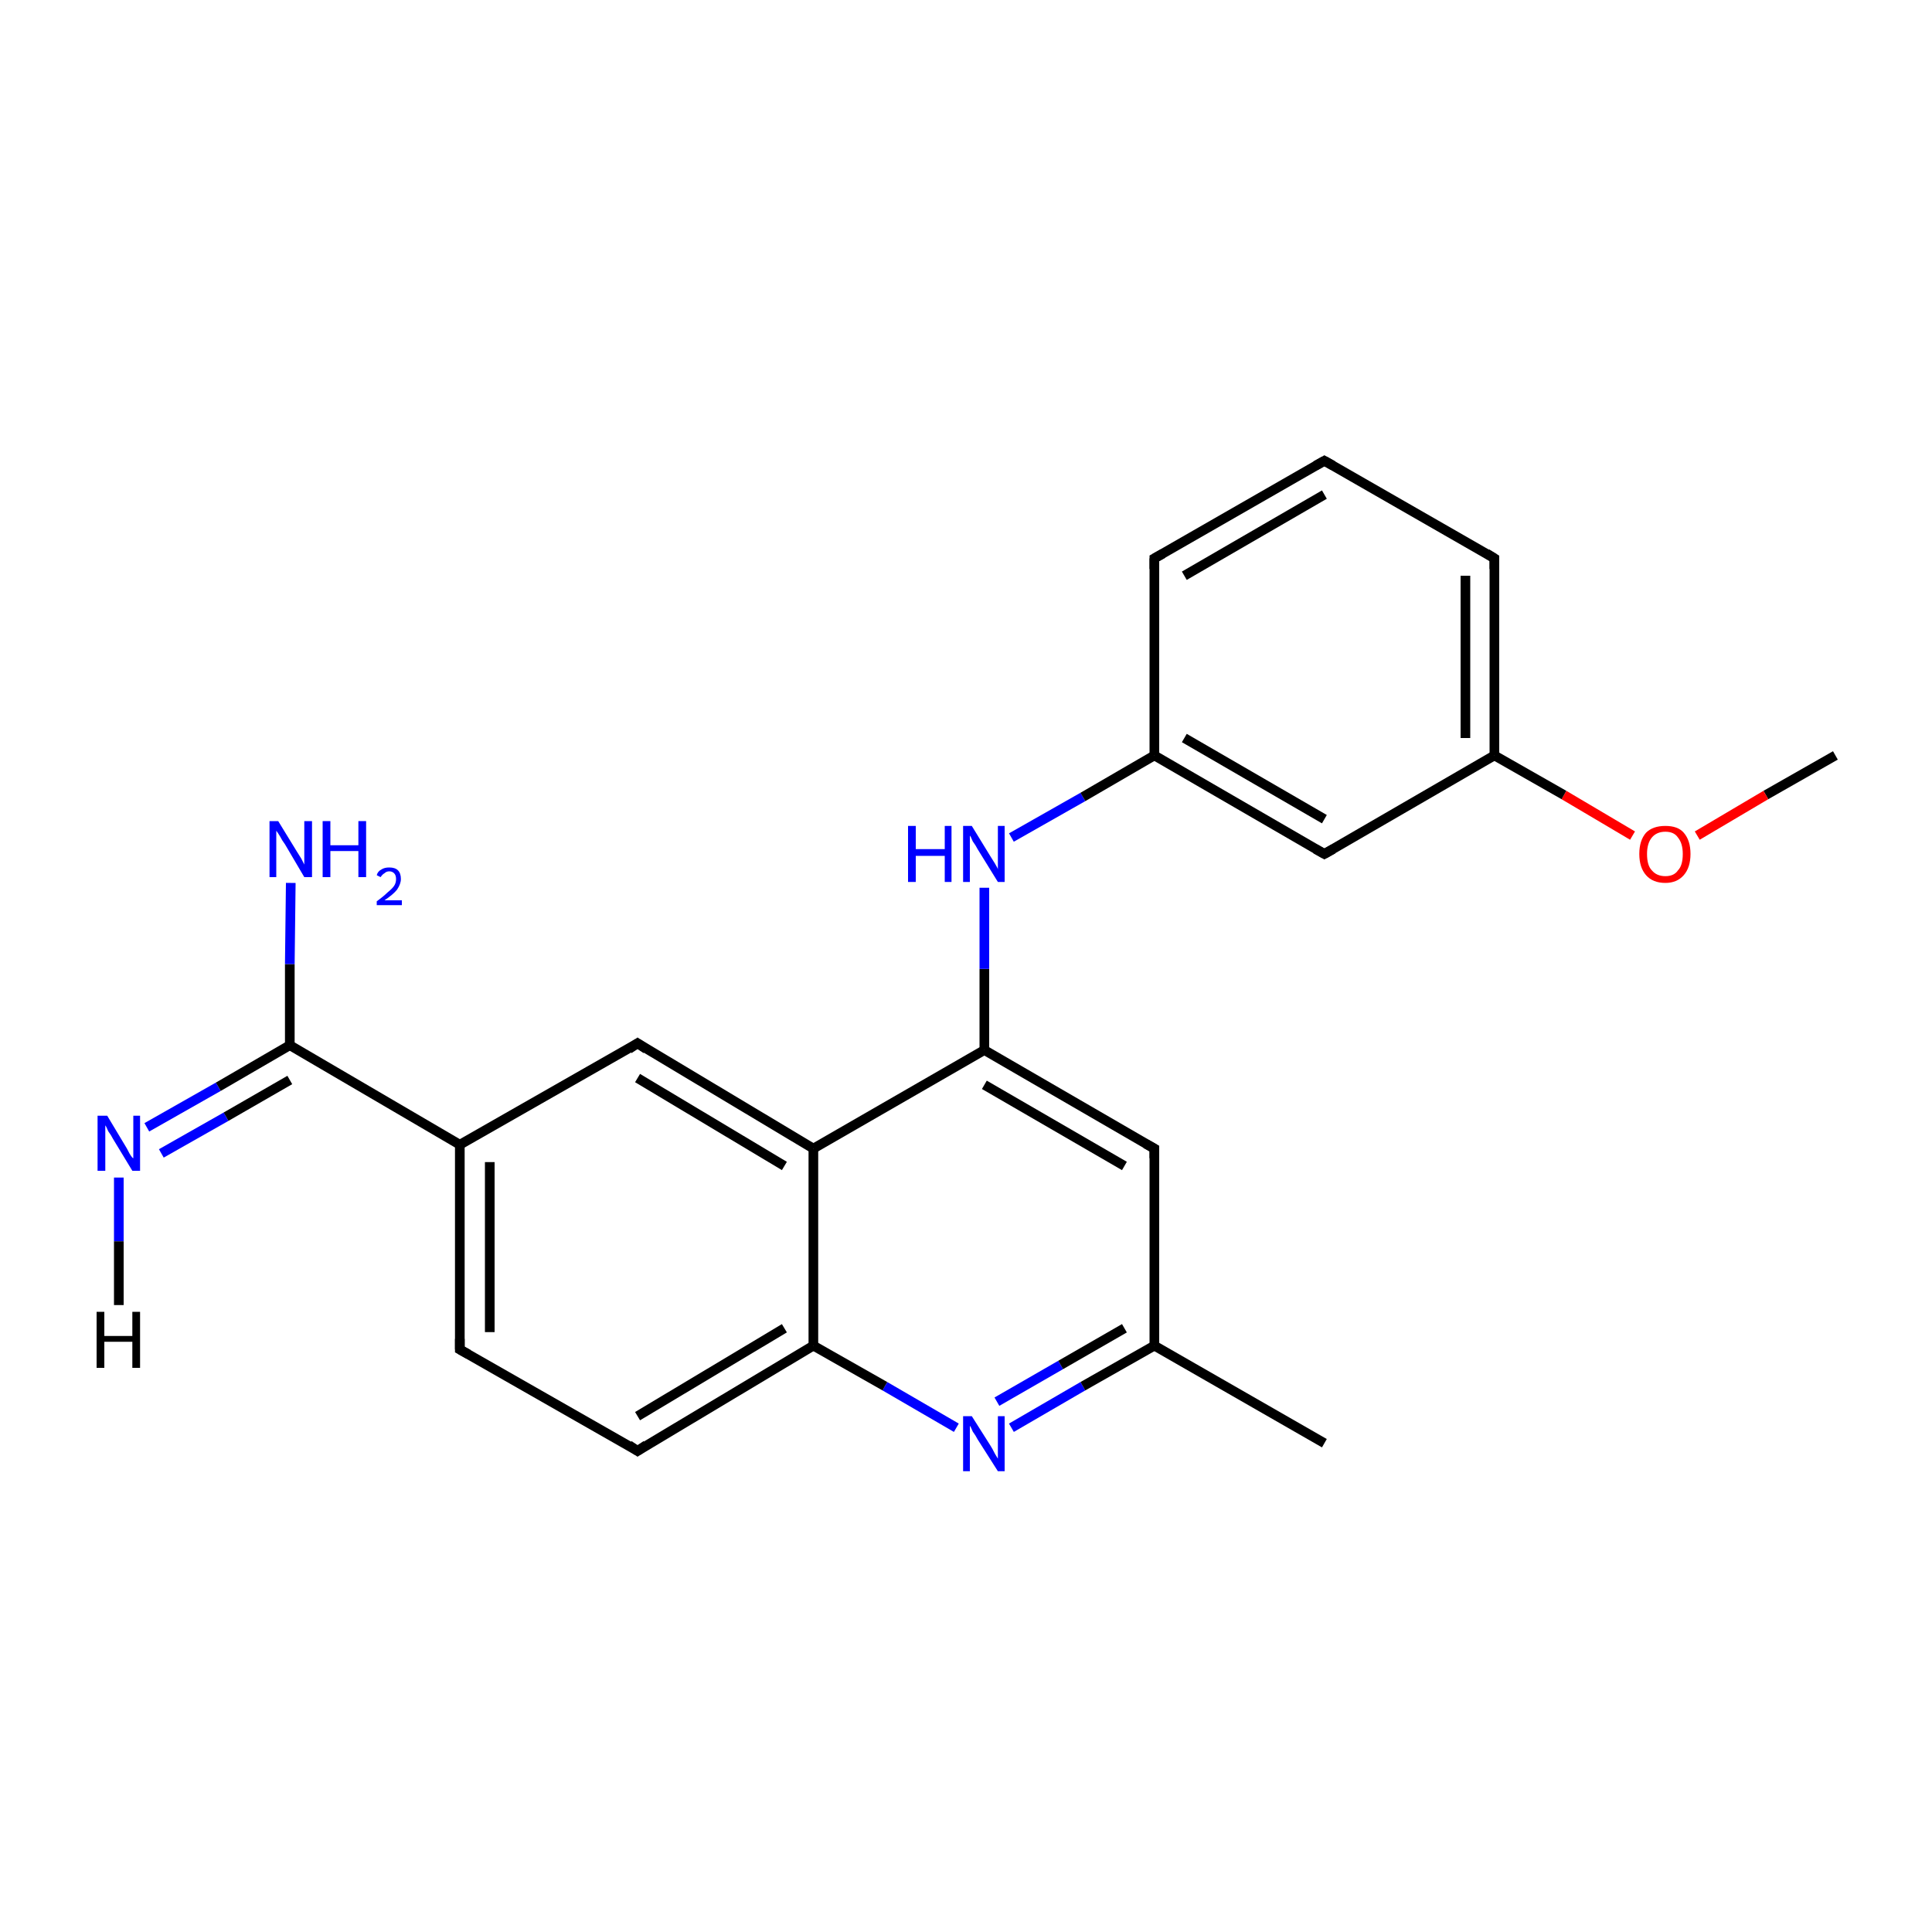 <?xml version='1.0' encoding='iso-8859-1'?>
<svg version='1.1' baseProfile='full'
              xmlns='http://www.w3.org/2000/svg'
                      xmlns:rdkit='http://www.rdkit.org/xml'
                      xmlns:xlink='http://www.w3.org/1999/xlink'
                  xml:space='preserve'
width='200px' height='200px' viewBox='0 0 200 200'>
<!-- END OF HEADER -->
<rect style='opacity:1.0;fill:#FFFFFF;stroke:none' width='200.0' height='200.0' x='0.0' y='0.0'> </rect>
<path class='bond-0 atom-11 atom-10' d='M 137.1,149.4 L 119.5,139.3' style='fill:none;fill-rule:evenodd;stroke:#000000;stroke-width:1.0px;stroke-linecap:butt;stroke-linejoin:miter;stroke-opacity:1' />
<path class='bond-1 atom-9 atom-10' d='M 104.7,147.8 L 112.1,143.5' style='fill:none;fill-rule:evenodd;stroke:#0000FF;stroke-width:1.0px;stroke-linecap:butt;stroke-linejoin:miter;stroke-opacity:1' />
<path class='bond-1 atom-9 atom-10' d='M 112.1,143.5 L 119.5,139.3' style='fill:none;fill-rule:evenodd;stroke:#000000;stroke-width:1.0px;stroke-linecap:butt;stroke-linejoin:miter;stroke-opacity:1' />
<path class='bond-1 atom-9 atom-10' d='M 103.2,145.1 L 109.8,141.3' style='fill:none;fill-rule:evenodd;stroke:#0000FF;stroke-width:1.0px;stroke-linecap:butt;stroke-linejoin:miter;stroke-opacity:1' />
<path class='bond-1 atom-9 atom-10' d='M 109.8,141.3 L 116.4,137.5' style='fill:none;fill-rule:evenodd;stroke:#000000;stroke-width:1.0px;stroke-linecap:butt;stroke-linejoin:miter;stroke-opacity:1' />
<path class='bond-2 atom-9 atom-8' d='M 99.0,147.8 L 91.6,143.5' style='fill:none;fill-rule:evenodd;stroke:#0000FF;stroke-width:1.0px;stroke-linecap:butt;stroke-linejoin:miter;stroke-opacity:1' />
<path class='bond-2 atom-9 atom-8' d='M 91.6,143.5 L 84.2,139.3' style='fill:none;fill-rule:evenodd;stroke:#000000;stroke-width:1.0px;stroke-linecap:butt;stroke-linejoin:miter;stroke-opacity:1' />
<path class='bond-3 atom-10 atom-12' d='M 119.5,139.3 L 119.5,118.9' style='fill:none;fill-rule:evenodd;stroke:#000000;stroke-width:1.0px;stroke-linecap:butt;stroke-linejoin:miter;stroke-opacity:1' />
<path class='bond-4 atom-7 atom-8' d='M 66.0,150.2 L 84.2,139.3' style='fill:none;fill-rule:evenodd;stroke:#000000;stroke-width:1.0px;stroke-linecap:butt;stroke-linejoin:miter;stroke-opacity:1' />
<path class='bond-4 atom-7 atom-8' d='M 66.0,146.6 L 81.2,137.5' style='fill:none;fill-rule:evenodd;stroke:#000000;stroke-width:1.0px;stroke-linecap:butt;stroke-linejoin:miter;stroke-opacity:1' />
<path class='bond-5 atom-7 atom-6' d='M 66.0,150.2 L 47.6,139.7' style='fill:none;fill-rule:evenodd;stroke:#000000;stroke-width:1.0px;stroke-linecap:butt;stroke-linejoin:miter;stroke-opacity:1' />
<path class='bond-6 atom-8 atom-5' d='M 84.2,139.3 L 84.2,118.9' style='fill:none;fill-rule:evenodd;stroke:#000000;stroke-width:1.0px;stroke-linecap:butt;stroke-linejoin:miter;stroke-opacity:1' />
<path class='bond-7 atom-12 atom-13' d='M 119.5,118.9 L 101.9,108.7' style='fill:none;fill-rule:evenodd;stroke:#000000;stroke-width:1.0px;stroke-linecap:butt;stroke-linejoin:miter;stroke-opacity:1' />
<path class='bond-7 atom-12 atom-13' d='M 116.4,120.7 L 101.9,112.3' style='fill:none;fill-rule:evenodd;stroke:#000000;stroke-width:1.0px;stroke-linecap:butt;stroke-linejoin:miter;stroke-opacity:1' />
<path class='bond-8 atom-6 atom-3' d='M 47.6,139.7 L 47.6,118.5' style='fill:none;fill-rule:evenodd;stroke:#000000;stroke-width:1.0px;stroke-linecap:butt;stroke-linejoin:miter;stroke-opacity:1' />
<path class='bond-8 atom-6 atom-3' d='M 50.7,137.9 L 50.7,120.3' style='fill:none;fill-rule:evenodd;stroke:#000000;stroke-width:1.0px;stroke-linecap:butt;stroke-linejoin:miter;stroke-opacity:1' />
<path class='bond-9 atom-5 atom-13' d='M 84.2,118.9 L 101.9,108.7' style='fill:none;fill-rule:evenodd;stroke:#000000;stroke-width:1.0px;stroke-linecap:butt;stroke-linejoin:miter;stroke-opacity:1' />
<path class='bond-10 atom-5 atom-4' d='M 84.2,118.9 L 66.0,108.0' style='fill:none;fill-rule:evenodd;stroke:#000000;stroke-width:1.0px;stroke-linecap:butt;stroke-linejoin:miter;stroke-opacity:1' />
<path class='bond-10 atom-5 atom-4' d='M 81.2,120.7 L 66.0,111.6' style='fill:none;fill-rule:evenodd;stroke:#000000;stroke-width:1.0px;stroke-linecap:butt;stroke-linejoin:miter;stroke-opacity:1' />
<path class='bond-11 atom-13 atom-14' d='M 101.9,108.7 L 101.9,100.3' style='fill:none;fill-rule:evenodd;stroke:#000000;stroke-width:1.0px;stroke-linecap:butt;stroke-linejoin:miter;stroke-opacity:1' />
<path class='bond-11 atom-13 atom-14' d='M 101.9,100.3 L 101.9,91.9' style='fill:none;fill-rule:evenodd;stroke:#0000FF;stroke-width:1.0px;stroke-linecap:butt;stroke-linejoin:miter;stroke-opacity:1' />
<path class='bond-12 atom-3 atom-4' d='M 47.6,118.5 L 66.0,108.0' style='fill:none;fill-rule:evenodd;stroke:#000000;stroke-width:1.0px;stroke-linecap:butt;stroke-linejoin:miter;stroke-opacity:1' />
<path class='bond-13 atom-3 atom-1' d='M 47.6,118.5 L 30.0,108.2' style='fill:none;fill-rule:evenodd;stroke:#000000;stroke-width:1.0px;stroke-linecap:butt;stroke-linejoin:miter;stroke-opacity:1' />
<path class='bond-14 atom-14 atom-15' d='M 104.7,86.7 L 112.1,82.5' style='fill:none;fill-rule:evenodd;stroke:#0000FF;stroke-width:1.0px;stroke-linecap:butt;stroke-linejoin:miter;stroke-opacity:1' />
<path class='bond-14 atom-14 atom-15' d='M 112.1,82.5 L 119.5,78.2' style='fill:none;fill-rule:evenodd;stroke:#000000;stroke-width:1.0px;stroke-linecap:butt;stroke-linejoin:miter;stroke-opacity:1' />
<path class='bond-15 atom-22 atom-21' d='M 190.0,78.2 L 182.8,82.3' style='fill:none;fill-rule:evenodd;stroke:#000000;stroke-width:1.0px;stroke-linecap:butt;stroke-linejoin:miter;stroke-opacity:1' />
<path class='bond-15 atom-22 atom-21' d='M 182.8,82.3 L 175.7,86.5' style='fill:none;fill-rule:evenodd;stroke:#FF0000;stroke-width:1.0px;stroke-linecap:butt;stroke-linejoin:miter;stroke-opacity:1' />
<path class='bond-16 atom-16 atom-15' d='M 137.1,88.4 L 119.5,78.2' style='fill:none;fill-rule:evenodd;stroke:#000000;stroke-width:1.0px;stroke-linecap:butt;stroke-linejoin:miter;stroke-opacity:1' />
<path class='bond-16 atom-16 atom-15' d='M 137.1,84.8 L 122.6,76.4' style='fill:none;fill-rule:evenodd;stroke:#000000;stroke-width:1.0px;stroke-linecap:butt;stroke-linejoin:miter;stroke-opacity:1' />
<path class='bond-17 atom-16 atom-20' d='M 137.1,88.4 L 154.7,78.2' style='fill:none;fill-rule:evenodd;stroke:#000000;stroke-width:1.0px;stroke-linecap:butt;stroke-linejoin:miter;stroke-opacity:1' />
<path class='bond-18 atom-21 atom-20' d='M 169.0,86.5 L 161.9,82.3' style='fill:none;fill-rule:evenodd;stroke:#FF0000;stroke-width:1.0px;stroke-linecap:butt;stroke-linejoin:miter;stroke-opacity:1' />
<path class='bond-18 atom-21 atom-20' d='M 161.9,82.3 L 154.7,78.2' style='fill:none;fill-rule:evenodd;stroke:#000000;stroke-width:1.0px;stroke-linecap:butt;stroke-linejoin:miter;stroke-opacity:1' />
<path class='bond-19 atom-0 atom-1' d='M 15.2,116.7 L 22.6,112.5' style='fill:none;fill-rule:evenodd;stroke:#0000FF;stroke-width:1.0px;stroke-linecap:butt;stroke-linejoin:miter;stroke-opacity:1' />
<path class='bond-19 atom-0 atom-1' d='M 22.6,112.5 L 30.0,108.2' style='fill:none;fill-rule:evenodd;stroke:#000000;stroke-width:1.0px;stroke-linecap:butt;stroke-linejoin:miter;stroke-opacity:1' />
<path class='bond-19 atom-0 atom-1' d='M 16.7,119.4 L 23.4,115.6' style='fill:none;fill-rule:evenodd;stroke:#0000FF;stroke-width:1.0px;stroke-linecap:butt;stroke-linejoin:miter;stroke-opacity:1' />
<path class='bond-19 atom-0 atom-1' d='M 23.4,115.6 L 30.0,111.8' style='fill:none;fill-rule:evenodd;stroke:#000000;stroke-width:1.0px;stroke-linecap:butt;stroke-linejoin:miter;stroke-opacity:1' />
<path class='bond-20 atom-15 atom-17' d='M 119.5,78.2 L 119.5,57.8' style='fill:none;fill-rule:evenodd;stroke:#000000;stroke-width:1.0px;stroke-linecap:butt;stroke-linejoin:miter;stroke-opacity:1' />
<path class='bond-21 atom-1 atom-2' d='M 30.0,108.2 L 30.0,99.8' style='fill:none;fill-rule:evenodd;stroke:#000000;stroke-width:1.0px;stroke-linecap:butt;stroke-linejoin:miter;stroke-opacity:1' />
<path class='bond-21 atom-1 atom-2' d='M 30.0,99.8 L 30.1,91.4' style='fill:none;fill-rule:evenodd;stroke:#0000FF;stroke-width:1.0px;stroke-linecap:butt;stroke-linejoin:miter;stroke-opacity:1' />
<path class='bond-22 atom-20 atom-19' d='M 154.7,78.2 L 154.7,57.8' style='fill:none;fill-rule:evenodd;stroke:#000000;stroke-width:1.0px;stroke-linecap:butt;stroke-linejoin:miter;stroke-opacity:1' />
<path class='bond-22 atom-20 atom-19' d='M 151.7,76.4 L 151.7,59.6' style='fill:none;fill-rule:evenodd;stroke:#000000;stroke-width:1.0px;stroke-linecap:butt;stroke-linejoin:miter;stroke-opacity:1' />
<path class='bond-23 atom-17 atom-18' d='M 119.5,57.8 L 137.1,47.7' style='fill:none;fill-rule:evenodd;stroke:#000000;stroke-width:1.0px;stroke-linecap:butt;stroke-linejoin:miter;stroke-opacity:1' />
<path class='bond-23 atom-17 atom-18' d='M 122.6,59.6 L 137.1,51.2' style='fill:none;fill-rule:evenodd;stroke:#000000;stroke-width:1.0px;stroke-linecap:butt;stroke-linejoin:miter;stroke-opacity:1' />
<path class='bond-24 atom-19 atom-18' d='M 154.7,57.8 L 137.1,47.7' style='fill:none;fill-rule:evenodd;stroke:#000000;stroke-width:1.0px;stroke-linecap:butt;stroke-linejoin:miter;stroke-opacity:1' />
<path class='bond-25 atom-0 atom-23' d='M 12.3,121.9 L 12.3,128.5' style='fill:none;fill-rule:evenodd;stroke:#0000FF;stroke-width:1.0px;stroke-linecap:butt;stroke-linejoin:miter;stroke-opacity:1' />
<path class='bond-25 atom-0 atom-23' d='M 12.3,128.5 L 12.3,135.1' style='fill:none;fill-rule:evenodd;stroke:#000000;stroke-width:1.0px;stroke-linecap:butt;stroke-linejoin:miter;stroke-opacity:1' />
<path d='M 66.9,108.6 L 66.0,108.0 L 65.1,108.6' style='fill:none;stroke:#000000;stroke-width:1.0px;stroke-linecap:butt;stroke-linejoin:miter;stroke-opacity:1;' />
<path d='M 48.5,140.2 L 47.6,139.7 L 47.6,138.6' style='fill:none;stroke:#000000;stroke-width:1.0px;stroke-linecap:butt;stroke-linejoin:miter;stroke-opacity:1;' />
<path d='M 66.9,149.6 L 66.0,150.2 L 65.1,149.6' style='fill:none;stroke:#000000;stroke-width:1.0px;stroke-linecap:butt;stroke-linejoin:miter;stroke-opacity:1;' />
<path d='M 119.5,119.9 L 119.5,118.9 L 118.6,118.4' style='fill:none;stroke:#000000;stroke-width:1.0px;stroke-linecap:butt;stroke-linejoin:miter;stroke-opacity:1;' />
<path d='M 136.2,87.9 L 137.1,88.4 L 138.0,87.9' style='fill:none;stroke:#000000;stroke-width:1.0px;stroke-linecap:butt;stroke-linejoin:miter;stroke-opacity:1;' />
<path d='M 119.5,58.9 L 119.5,57.8 L 120.4,57.3' style='fill:none;stroke:#000000;stroke-width:1.0px;stroke-linecap:butt;stroke-linejoin:miter;stroke-opacity:1;' />
<path d='M 136.2,48.2 L 137.1,47.7 L 138.0,48.2' style='fill:none;stroke:#000000;stroke-width:1.0px;stroke-linecap:butt;stroke-linejoin:miter;stroke-opacity:1;' />
<path d='M 154.7,58.9 L 154.7,57.8 L 153.9,57.3' style='fill:none;stroke:#000000;stroke-width:1.0px;stroke-linecap:butt;stroke-linejoin:miter;stroke-opacity:1;' />
<path class='atom-0' d='M 11.1 115.5
L 12.9 118.5
Q 13.1 118.8, 13.4 119.4
Q 13.7 119.9, 13.8 119.9
L 13.8 115.5
L 14.5 115.5
L 14.5 121.2
L 13.7 121.2
L 11.7 117.9
Q 11.5 117.5, 11.2 117.1
Q 11.0 116.6, 10.9 116.5
L 10.9 121.2
L 10.1 121.2
L 10.1 115.5
L 11.1 115.5
' fill='#0000FF'/>
<path class='atom-2' d='M 28.8 85.0
L 30.7 88.1
Q 30.9 88.4, 31.2 88.9
Q 31.5 89.5, 31.5 89.5
L 31.5 85.0
L 32.3 85.0
L 32.3 90.8
L 31.5 90.8
L 29.5 87.4
Q 29.2 87.0, 29.0 86.6
Q 28.7 86.1, 28.6 86.0
L 28.6 90.8
L 27.9 90.8
L 27.9 85.0
L 28.8 85.0
' fill='#0000FF'/>
<path class='atom-2' d='M 33.4 85.0
L 34.2 85.0
L 34.2 87.5
L 37.1 87.5
L 37.1 85.0
L 37.9 85.0
L 37.9 90.8
L 37.1 90.8
L 37.1 88.1
L 34.2 88.1
L 34.2 90.8
L 33.4 90.8
L 33.4 85.0
' fill='#0000FF'/>
<path class='atom-2' d='M 39.0 90.6
Q 39.1 90.2, 39.5 90.0
Q 39.8 89.8, 40.3 89.8
Q 40.9 89.8, 41.2 90.1
Q 41.5 90.4, 41.5 91.0
Q 41.5 91.5, 41.1 92.1
Q 40.7 92.6, 39.8 93.2
L 41.6 93.2
L 41.6 93.7
L 39.0 93.7
L 39.0 93.3
Q 39.7 92.8, 40.1 92.4
Q 40.6 92.0, 40.8 91.7
Q 41.0 91.4, 41.0 91.0
Q 41.0 90.6, 40.8 90.4
Q 40.6 90.2, 40.3 90.2
Q 40.0 90.2, 39.8 90.4
Q 39.6 90.5, 39.4 90.8
L 39.0 90.6
' fill='#0000FF'/>
<path class='atom-9' d='M 100.6 146.6
L 102.5 149.6
Q 102.7 149.9, 103.0 150.5
Q 103.3 151.0, 103.3 151.0
L 103.3 146.6
L 104.0 146.6
L 104.0 152.3
L 103.3 152.3
L 101.2 149.0
Q 101.0 148.6, 100.7 148.2
Q 100.5 147.7, 100.4 147.6
L 100.4 152.3
L 99.7 152.3
L 99.7 146.6
L 100.6 146.6
' fill='#0000FF'/>
<path class='atom-14' d='M 94.0 85.5
L 94.8 85.5
L 94.8 87.9
L 97.8 87.9
L 97.8 85.5
L 98.5 85.5
L 98.5 91.3
L 97.8 91.3
L 97.8 88.6
L 94.8 88.6
L 94.8 91.3
L 94.0 91.3
L 94.0 85.5
' fill='#0000FF'/>
<path class='atom-14' d='M 100.6 85.5
L 102.5 88.6
Q 102.7 88.9, 103.0 89.4
Q 103.3 89.9, 103.3 90.0
L 103.3 85.5
L 104.0 85.5
L 104.0 91.3
L 103.3 91.3
L 101.2 87.9
Q 101.0 87.5, 100.7 87.1
Q 100.5 86.6, 100.4 86.5
L 100.4 91.3
L 99.7 91.3
L 99.7 85.5
L 100.6 85.5
' fill='#0000FF'/>
<path class='atom-21' d='M 169.7 88.4
Q 169.7 87.0, 170.4 86.2
Q 171.1 85.5, 172.4 85.5
Q 173.7 85.5, 174.3 86.2
Q 175.0 87.0, 175.0 88.4
Q 175.0 89.8, 174.3 90.6
Q 173.6 91.4, 172.4 91.4
Q 171.1 91.4, 170.4 90.6
Q 169.7 89.8, 169.7 88.4
M 172.4 90.7
Q 173.3 90.7, 173.7 90.1
Q 174.2 89.6, 174.2 88.4
Q 174.2 87.3, 173.7 86.7
Q 173.3 86.1, 172.4 86.1
Q 171.5 86.1, 171.0 86.7
Q 170.5 87.3, 170.5 88.4
Q 170.5 89.6, 171.0 90.1
Q 171.5 90.7, 172.4 90.7
' fill='#FF0000'/>
<path class='atom-23' d='M 10.0 135.8
L 10.8 135.8
L 10.8 138.3
L 13.7 138.3
L 13.7 135.8
L 14.5 135.8
L 14.5 141.6
L 13.7 141.6
L 13.7 138.9
L 10.8 138.9
L 10.8 141.6
L 10.0 141.6
L 10.0 135.8
' fill='#000000'/>
</svg>
